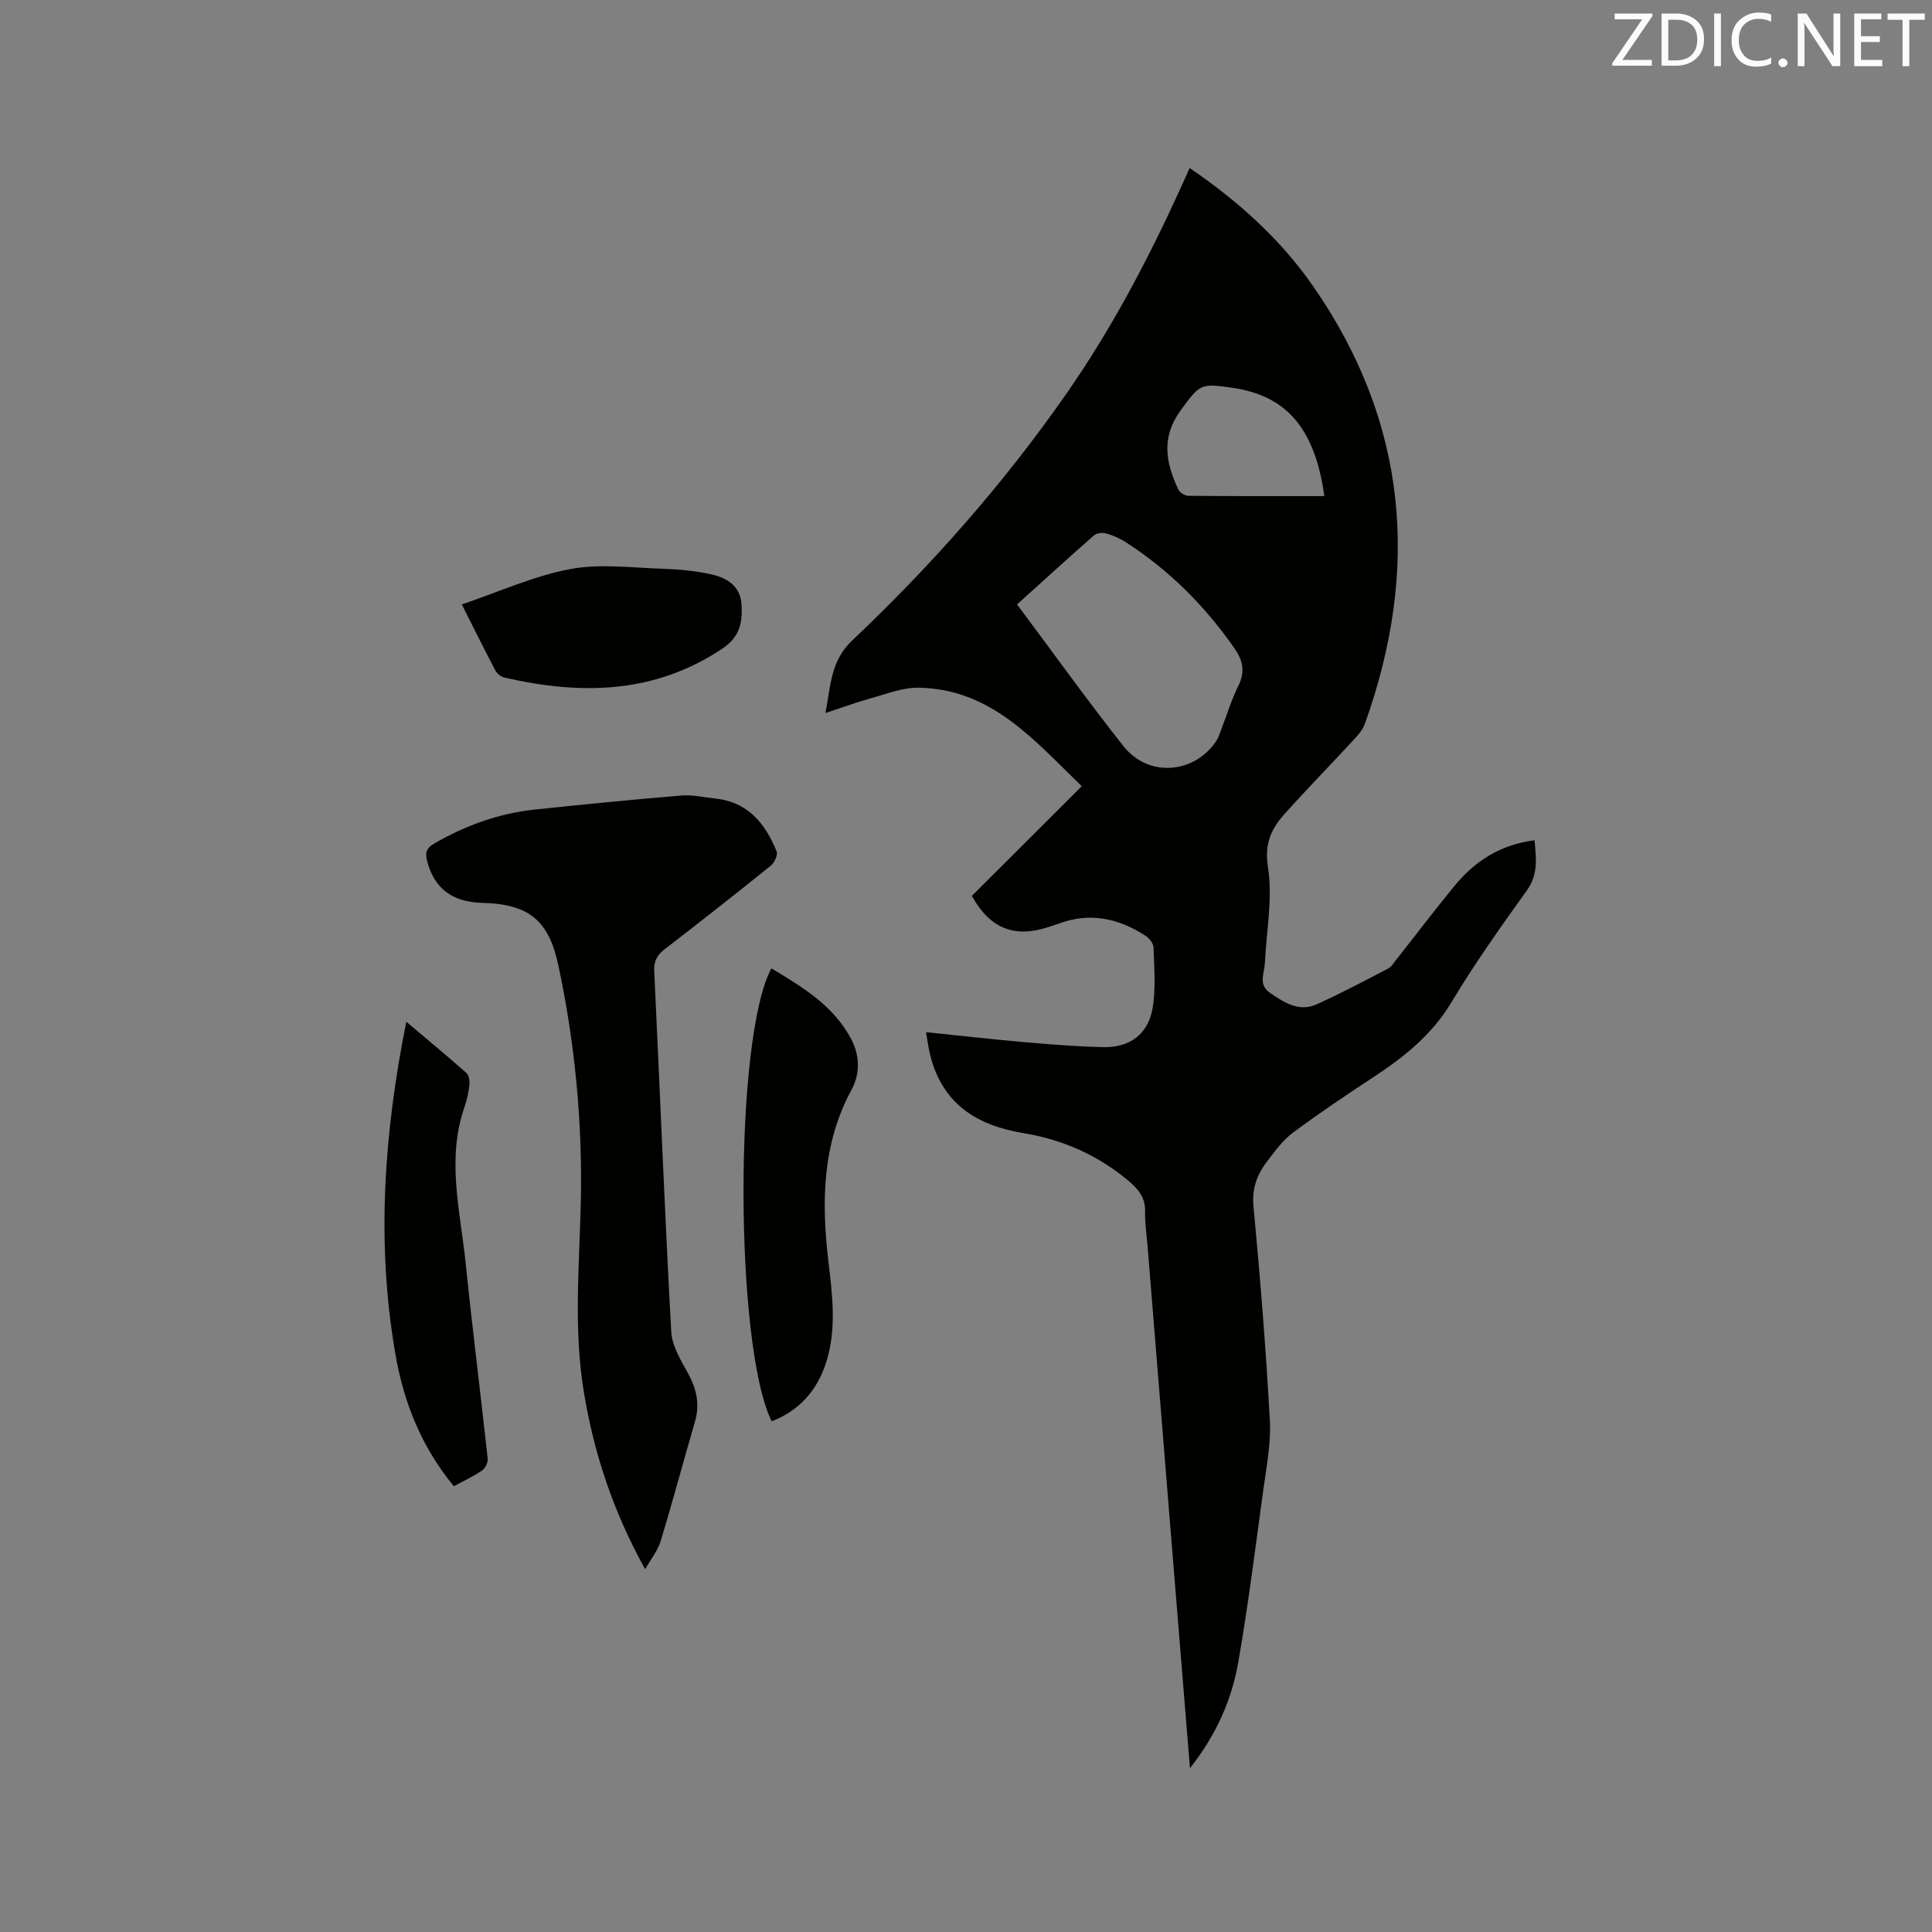 <svg enable-background="new 0 0 400 400" viewBox="0 0 400 400" xmlns="http://www.w3.org/2000/svg"><rect x="0" y="0" width="400" height="400" fill="#808080" stroke="none"/><path d="m246.37 366.09c-1.14-13.99-2.21-27.08-3.27-40.16-1.83-22.61-3.67-45.22-5.5-67.83-.2-2.43-.58-4.87-.52-7.29.07-2.89-1.45-4.67-3.47-6.36-6.34-5.31-13.64-8.52-21.73-9.85-9.72-1.6-16.83-6.12-19.31-16.23-.35-1.41-.53-2.85-.85-4.67 7 .72 13.59 1.47 20.2 2.05 5.49.48 10.99.92 16.49 1.05 5.46.13 9.31-2.68 10.22-8.06.7-4.1.32-8.41.19-12.62-.03-.83-.91-1.9-1.69-2.4-5.53-3.58-11.44-4.89-17.84-2.53-.69.26-1.4.47-2.11.71-7.15 2.38-12.2.37-15.97-6.41 7.47-7.45 14.95-14.92 22.75-22.71-9.93-9.63-18.79-20.16-33.79-20.4-3.16-.05-6.37 1.21-9.5 2.08-3.12.86-6.17 1.98-9.77 3.17 1.11-5.69 1.02-10.76 5.57-15.06 16.43-15.55 31.38-32.48 44.33-51.08 9.23-13.25 16.75-27.48 23.45-42.15.66-1.43 1.3-2.87 2.06-4.55 10.07 6.87 18.84 14.76 25.64 24.58 19.55 28.24 22.05 58.59 10.63 90.5-.47 1.32-1.55 2.48-2.54 3.54-4.67 5.06-9.5 9.99-14.09 15.12-2.75 3.07-4.2 6.13-3.43 11.02 1.01 6.45-.33 13.27-.65 19.93-.1 2.1-1.43 4.36 1.06 6.07 2.96 2.03 6.02 4.03 9.69 2.38 5.01-2.26 9.88-4.86 14.76-7.39.7-.36 1.18-1.19 1.7-1.85 4.01-5.07 7.92-10.23 12.02-15.23 4.23-5.15 9.51-8.61 16.61-9.49.34 3.76.79 7.06-1.58 10.37-5.43 7.58-10.85 15.2-15.64 23.19-4.09 6.81-9.91 11.4-16.33 15.61-5.57 3.66-11.11 7.38-16.45 11.35-2.08 1.55-3.71 3.78-5.31 5.88-2.08 2.72-3.24 5.59-2.88 9.36 1.39 14.77 2.58 29.58 3.39 44.39.26 4.79-.73 9.68-1.38 14.49-1.62 11.86-3.1 23.75-5.16 35.53-1.36 7.73-4.47 14.93-10 21.95zm-35.8-240.95c7.43 9.94 14.51 19.84 22.05 29.37 5.15 6.5 14.62 5.73 19.21-1.11.4-.6.62-1.34.89-2.03 1.22-3.16 2.21-6.43 3.7-9.45 1.42-2.88.88-5.22-.81-7.64-6.11-8.8-13.55-16.25-22.57-22.05-1.23-.79-2.63-1.41-4.04-1.79-.76-.21-1.96-.07-2.52.42-5.31 4.66-10.54 9.44-15.91 14.28zm63.62-22.43c-2.02-14.69-8.41-20.86-19.01-22.42-6.69-.98-6.76-.75-10.73 4.67-4.09 5.58-3.09 10.83-.52 16.33.31.66 1.37 1.35 2.09 1.36 9.3.09 18.61.06 28.17.06z" fill="#010100"/><path d="m133.57 324.89c-6.62-11.93-10.61-23.99-12.7-36.75-2.1-12.78-.97-25.58-.64-38.39.43-16.8-1.12-33.45-4.63-49.89-2-9.39-6.15-12.7-15.86-12.94-6.17-.16-9.89-3.07-11.32-8.7-.43-1.68-.16-2.62 1.47-3.57 6.51-3.77 13.43-6.26 20.9-7.05 10.09-1.06 20.2-2.06 30.31-2.9 2.28-.19 4.63.39 6.95.62 6.79.69 10.4 5.18 12.74 10.96.29.72-.45 2.34-1.2 2.94-7.26 5.85-14.59 11.62-21.98 17.31-1.57 1.21-2.26 2.44-2.16 4.51 1.19 24.88 2.16 49.77 3.52 74.64.16 2.97 2 5.97 3.5 8.7 1.79 3.24 2.45 6.41 1.4 10.01-2.4 8.22-4.6 16.49-7.09 24.68-.58 1.94-1.96 3.62-3.21 5.82z" fill="#010100"/><path d="m159.78 294.27c-7.7-15.37-7.86-79.45-.07-93.78 6.45 3.88 12.86 7.7 16.52 14.64 1.77 3.35 1.89 7.13.1 10.43-6.12 11.29-6.27 23.31-4.82 35.57.83 7.06 1.75 14.11-.51 21.08-1.88 5.75-5.54 9.83-11.22 12.06z" fill="#010100"/><path d="m84.12 211.54c4.55 3.85 8.54 7.14 12.41 10.57.55.49.75 1.69.66 2.51-.17 1.57-.53 3.14-1.04 4.63-3.74 10.82-.83 21.59.27 32.35 1.38 13.47 3.08 26.91 4.55 40.38.09.8-.51 2.02-1.18 2.48-1.81 1.24-3.83 2.16-5.83 3.24-6.69-8.11-10.39-17.37-12.11-27.41-3.94-22.83-2.39-45.51 2.27-68.75z" fill="#010100"/><path d="m95.61 125.14c7.74-2.62 14.9-5.9 22.4-7.31 6.23-1.18 12.87-.27 19.33-.07 3.27.1 6.58.43 9.77 1.12 3.23.69 6.11 2.32 6.4 6.12.27 3.66-.25 6.82-3.91 9.26-14.14 9.47-29.39 9.64-45.18 6.02-.71-.16-1.52-.82-1.86-1.47-2.32-4.41-4.53-8.87-6.95-13.67z" fill="#010100"/><g fill="#fbfafc"><path d="m342.2 3.2-6.3 9.2h6.1v1.2h-8.2v-.5l6.2-9.1h-5.7v-1.2h7.8v.4z"/><path d="m344 13.7v-10.9h3.1c1.6 0 3 .5 4.1 1.4 1.1 1 1.6 2.2 1.6 3.9s-.5 3-1.6 4-2.5 1.5-4.2 1.5h-3zm1.4-9.6v8.4h1.6c1.4 0 2.5-.4 3.2-1.1.8-.8 1.2-1.8 1.2-3.2s-.4-2.4-1.2-3.1-1.8-1-3.1-1z"/><path d="m356.3 2.8v10.9h-1.4v-10.9z"/><path d="m366.6 13.2c-.8.4-1.8.6-3 .6-1.6 0-2.8-.5-3.7-1.5s-1.4-2.3-1.4-3.9c0-1.7.5-3.2 1.6-4.2s2.4-1.6 4-1.6c1 0 1.9.1 2.6.4v1.5c-.8-.4-1.6-.6-2.6-.6-1.2 0-2.2.4-3 1.2s-1.1 1.9-1.1 3.3c0 1.3.4 2.3 1.1 3.1s1.6 1.1 2.8 1.1c1.1 0 2-.2 2.8-.7v1.3z"/><path d="m368.2 13c0-.3.1-.5.3-.6.2-.2.4-.3.6-.3.3 0 .5.1.7.3s.3.4.3.6-.1.5-.3.6c-.2.2-.4.3-.7.3s-.5-.1-.6-.3c-.2-.2-.3-.4-.3-.6z"/><path d="m381.1 13.7h-1.7l-5.5-8.4c-.2-.2-.3-.5-.4-.7 0 .2.1.8.1 1.5v7.6h-1.4v-10.9h1.8l5.3 8.3c.3.4.4.6.4.8 0-.3-.1-.8-.1-1.6v-7.5h1.4v10.9z"/><path d="m389.7 13.7h-5.8v-10.9h5.6v1.2h-4.2v3.5h3.9v1.2h-3.9v3.7h4.4z"/><path d="m398.4 4.1h-3.1v9.6h-1.4v-9.6h-3.1v-1.3h7.7v1.3z"/></g></svg>